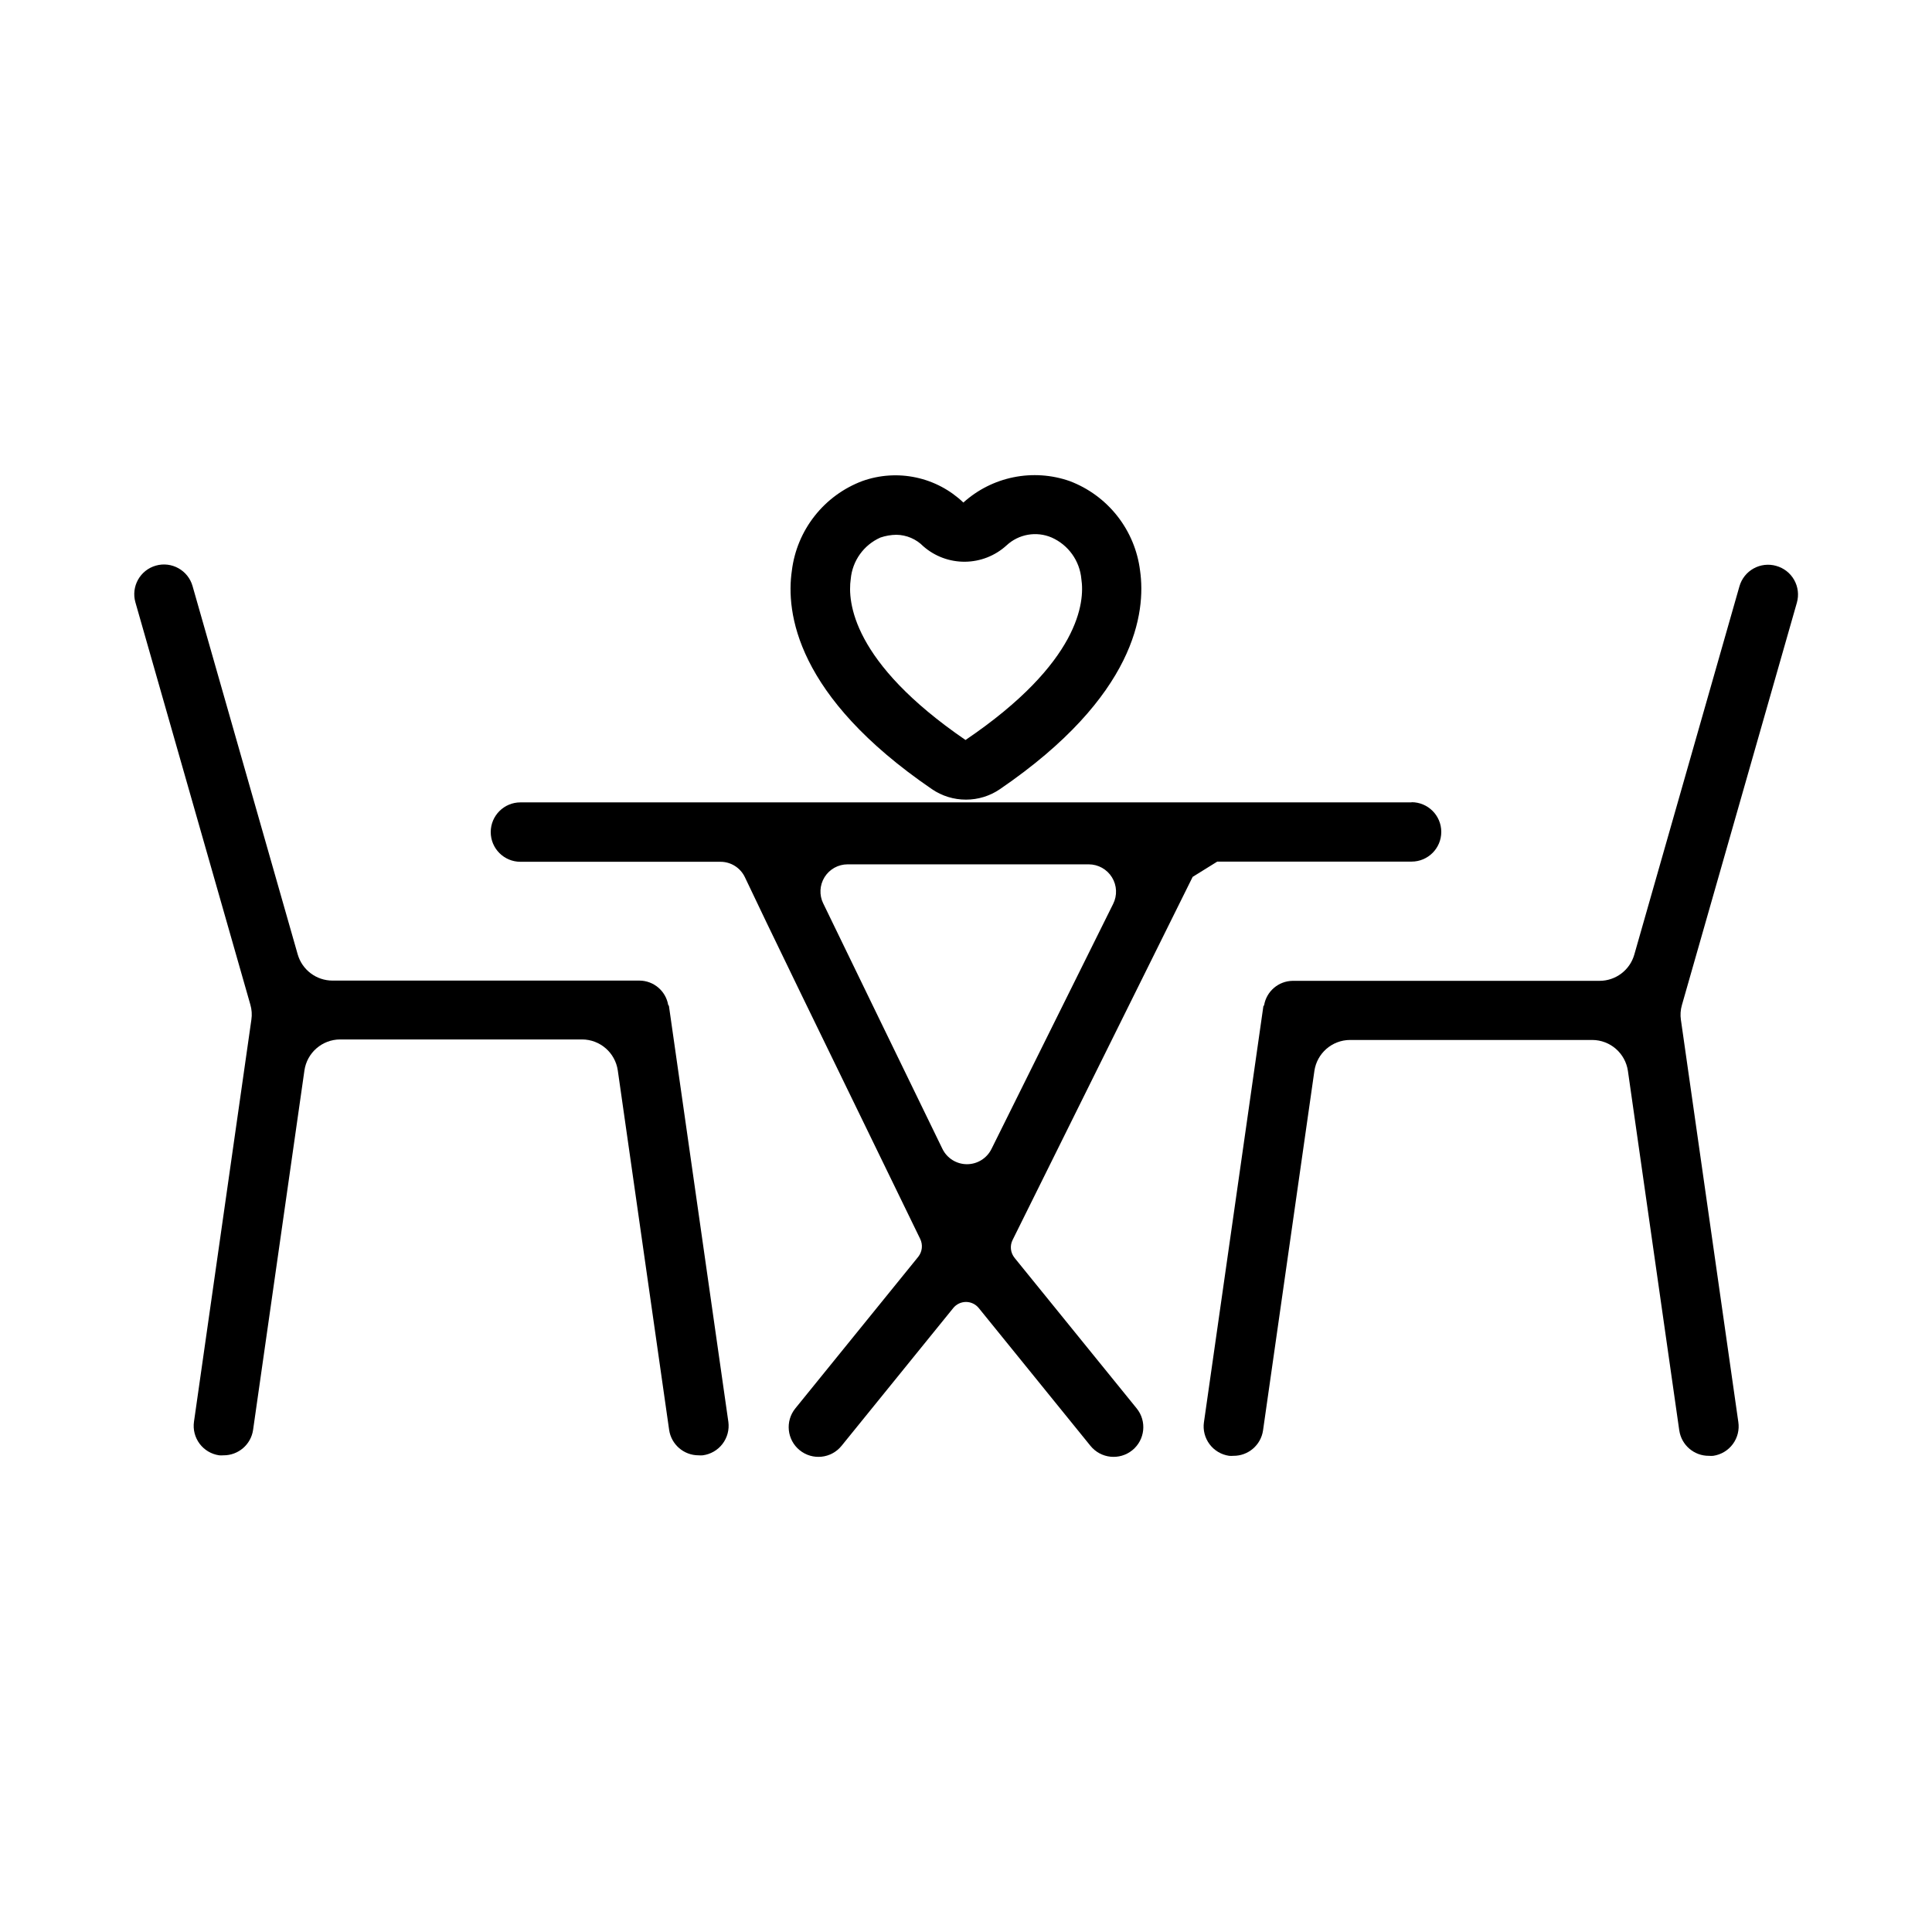 <?xml version="1.0" encoding="UTF-8"?>
<!-- Uploaded to: ICON Repo, www.iconrepo.com, Generator: ICON Repo Mixer Tools -->
<svg fill="#000000" width="800px" height="800px" version="1.1" viewBox="144 144 512 512" xmlns="http://www.w3.org/2000/svg">
 <g>
  <path d="m321.28 410.62c0-0.125-0.156-0.188-0.203-0.316v0.004c-0.645-3.699-3.836-6.406-7.59-6.441h-81.379c-4.277-0.004-8.031-2.836-9.211-6.941l-27.867-97.613c-1.191-4.184-5.547-6.609-9.73-5.418-4.184 1.191-6.606 5.547-5.414 9.73l30.465 106.63c0.375 1.293 0.469 2.652 0.266 3.984l-15.207 106.52c-0.297 2.07 0.238 4.168 1.488 5.84 1.254 1.672 3.117 2.777 5.188 3.074 0.371 0.031 0.742 0.031 1.117 0 3.945 0.039 7.312-2.848 7.871-6.754l13.602-95.219v-0.004c0.672-4.707 4.691-8.211 9.449-8.234h64.156c4.754 0.023 8.773 3.527 9.445 8.234l13.602 95.219v0.004c0.559 3.875 3.879 6.754 7.793 6.754 0.375 0.031 0.746 0.031 1.121 0 2.074-0.273 3.953-1.355 5.227-3.016 1.273-1.66 1.836-3.762 1.559-5.832z"/>
  <path d="m614.7 293.96c-2.008-0.57-4.16-0.32-5.984 0.695-1.828 1.016-3.172 2.715-3.746 4.723l-27.867 97.613c-1.176 4.109-4.934 6.941-9.207 6.941h-81.305c-3.75 0.035-6.941 2.746-7.586 6.441 0 0.125-0.188 0.188-0.203 0.316l-15.742 110.21h-0.004c-0.297 2.066 0.238 4.164 1.492 5.836 1.25 1.672 3.113 2.777 5.184 3.074 0.371 0.031 0.746 0.031 1.117 0 3.945 0.039 7.312-2.848 7.871-6.754l13.602-95.219c0.672-4.711 4.691-8.215 9.449-8.234h64.203c4.754 0.02 8.773 3.523 9.445 8.234l13.602 95.219h0.004c0.559 3.906 3.926 6.793 7.871 6.754 0.371 0.031 0.746 0.031 1.117 0 2.078-0.301 3.949-1.414 5.199-3.102 1.25-1.684 1.777-3.797 1.461-5.871l-15.207-106.52-0.004-0.004c-0.199-1.332-0.109-2.691 0.27-3.981l30.465-106.63v-0.004c0.57-2.019 0.309-4.18-0.723-6.008s-2.75-3.168-4.773-3.723z"/>
  <path d="m518.08 356.64h-236.16c-4.348 0-7.871 3.523-7.871 7.871 0 4.348 3.523 7.871 7.871 7.871h52.949c2.797-0.027 5.356 1.578 6.547 4.109 5.668 12.027 18.309 38.023 46.445 95.836 0.75 1.539 0.555 3.375-0.504 4.723l-32.59 40.195c-2.738 3.379-2.219 8.344 1.164 11.082 3.383 2.738 8.348 2.219 11.086-1.164l29.598-36.512c0.824-1.023 2.07-1.621 3.387-1.621 1.312 0 2.559 0.598 3.383 1.621l29.598 36.512c2.742 3.383 7.703 3.902 11.086 1.164 3.383-2.738 3.902-7.703 1.164-11.082l-32.371-39.91 0.004-0.004c-1.086-1.336-1.289-3.184-0.52-4.723l47.719-96.227 6.519-4.047h51.496c4.348 0 7.871-3.523 7.871-7.871s-3.523-7.871-7.871-7.871zm-111.32 91.836v-0.004c-1.219 2.484-3.742 4.055-6.504 4.055s-5.285-1.57-6.5-4.055c-11.367-23.379-23.363-48.066-31.582-65.039l-0.004 0.004c-1.098-2.231-0.969-4.871 0.348-6.984 1.312-2.109 3.621-3.394 6.109-3.394h63.891c2.512 0 4.848 1.305 6.168 3.445 1.32 2.141 1.434 4.812 0.301 7.059z"/>
  <path d="m400 355.91c-3.227 0.008-6.379-0.961-9.039-2.785-36.055-24.641-38.73-46.855-37.109-57.906 0.652-5.289 2.734-10.297 6.031-14.48 3.293-4.188 7.672-7.391 12.656-9.262 4.555-1.621 9.465-1.949 14.191-0.941 4.727 1.004 9.078 3.305 12.574 6.641 3.75-3.383 8.34-5.699 13.289-6.699 4.949-1.004 10.078-0.66 14.848 1 4.984 1.875 9.359 5.082 12.652 9.266s5.379 9.191 6.035 14.477c1.574 11.02-1.07 33.266-37.125 57.906-2.652 1.816-5.789 2.789-9.004 2.785zm-18.453-70.188c-1.438 0.02-2.859 0.266-4.219 0.727-4.438 1.965-7.453 6.188-7.875 11.02-0.867 5.969 0.348 22.043 30.418 42.637 30.355-20.562 31.617-36.668 30.703-42.637-0.422-4.832-3.438-9.055-7.871-11.02-4.051-1.738-8.746-0.914-11.969 2.094-3 2.738-6.91 4.277-10.973 4.32-4.066 0.047-8.008-1.41-11.066-4.086-1.887-1.922-4.457-3.019-7.148-3.055z"/>
 </g>
</svg>